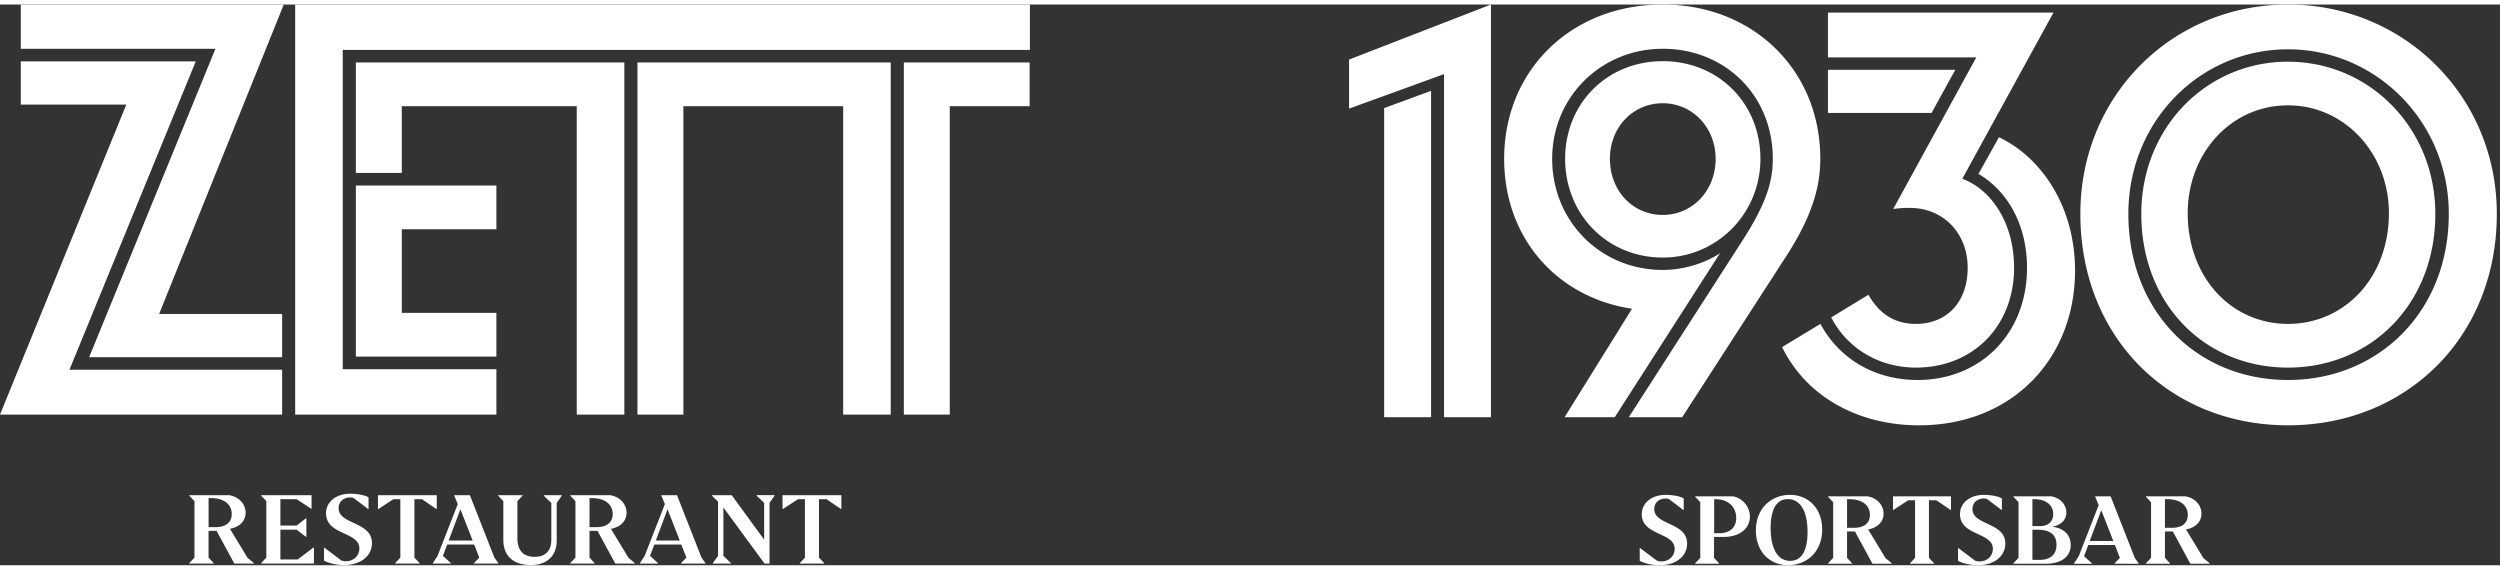 <svg xmlns="http://www.w3.org/2000/svg" width="215" height="49" viewBox="0 0 593 133" fill="none"><rect x="0" y="0" width="593" height="133" fill="#333333" stroke="none"/><path d="M388.941 131.938v-2.993h.114l3.992 2.993c.34.105.694.159 1.05.16 1.692 0 3.131-1.189 3.131-3.017 0-3.907-7.793-3.062-7.793-8.179 0-2.697 2.354-4.595 5.669-4.595 1.666 0 3.588.365 4.272.869v2.697h-.114l-3.403-2.582a2.281 2.281 0 00-.755-.115c-1.647 0-2.715 1.029-2.715 2.513 0 3.886 7.793 3.062 7.793 8.182 0 3.017-2.673 5.129-6.535 5.129-1.828-.009-3.768-.489-4.706-1.062zM402.098 132.647v-.115l1.207-1.279v-13.208l-1.207-1.279v-.115h8.912a4.922 4.922 0 014.061 4.845c0 2.854-2.534 4.797-6.236 4.797h-2.263v4.96l1.189 1.279v.115h-5.663zm4.501-7.241h1.207c2.513 0 4.022-1.348 4.022-3.635 0-2.628-1.94-4.432-4.867-4.432h-.365l.003 8.067zM416.5 124.74c0-5.301 3.726-8.433 8.068-8.433 4.456 0 7.657 3.292 7.657 8.227 0 5.301-3.702 8.448-8.067 8.448-4.457.009-7.658-3.274-7.658-8.242zm12.249.343c0-4.914-1.734-7.768-4.661-7.768-2.649 0-4.091 2.329-4.091 6.875 0 4.915 1.714 7.772 4.64 7.772 2.652 0 4.112-2.332 4.112-6.879zM433.619 132.647v-.115l1.207-1.279v-13.208l-1.207-1.279v-.115h9.323c2.262.365 3.84 2.057 3.84 4.091 0 1.919-1.348 3.334-3.656 3.768l4.112 6.788 1.487 1.234v.115h-4.571l-4.16-7.654h-1.874v6.26l1.189 1.279v.115h-5.69zm4.501-8.523h1.648c2.398 0 3.768-1.098 3.768-3.062 0-2.287-1.828-3.726-4.845-3.726h-.571v6.788zM453.066 132.647v-.115l1.189-1.279v-13.667h-1.623l-3.497 2.287h-.112v-3.222h13.755v3.222h-.115l-3.358-2.287h-1.759v13.667l1.207 1.279v.115h-5.687zM464.443 131.938v-2.993h.106l3.976 2.993c.34.105.694.159 1.05.16 1.692 0 3.132-1.189 3.132-3.017 0-3.907-7.793-3.062-7.793-8.179 0-2.697 2.353-4.595 5.669-4.595 1.665 0 3.587.365 4.272.869v2.697h-.115l-3.403-2.582a2.271 2.271 0 00-.754-.115c-1.648 0-2.716 1.029-2.716 2.513 0 3.886 7.793 3.062 7.793 8.182 0 3.017-2.673 5.129-6.535 5.129-1.804-.009-3.744-.489-4.682-1.062zM485.17 132.647h-7.585v-.115l1.207-1.279v-13.232l-1.207-1.255v-.115h8.933c2.173.365 3.621 1.943 3.621 3.862 0 1.737-1.258 2.971-3.406 3.357 2.742.275 4.432 1.898 4.432 4.297.015 2.811-2.2 4.48-5.995 4.48zm-3.083-8.936h1.849c1.922 0 3.086-1.096 3.086-2.854 0-2.127-1.738-3.521-4.435-3.521h-.5v6.375zm0 .868v7.154h1.689c2.583 0 4.022-1.279 4.022-3.587 0-2.378-1.509-3.567-4.478-3.567h-1.233zM501.6 132.647v-.115l1.234-1.279-1.177-3.053h-6.32l-1.005 2.652 1.853 1.689v.115h-4.206v-.115l1.098-1.689 4.731-12.113-.824-1.964v-.115h3.657l5.732 14.602.905 1.279v.115l-5.678-.009zm-5.919-5.394h5.599l-2.857-7.313-2.742 7.313zM509.022 132.647v-.115l1.207-1.279v-13.208l-1.207-1.279v-.115h9.323c2.262.365 3.84 2.057 3.84 4.091 0 1.919-1.348 3.334-3.656 3.768l4.112 6.788 1.484 1.234v.115h-4.571l-4.157-7.654h-1.873v6.26l1.188 1.279v.115h-5.69zm4.502-8.523h1.644c2.413 0 3.771-1.098 3.771-3.062 0-2.287-1.828-3.726-4.845-3.726h-.57v6.788zM342.522 16.506L320 24.696V13.052L353.654 0v97.888h-11.132V16.506zm-14.204 8.061l11.132-4.094v77.415h-11.132v-73.32zM383.021 97.888h-11.898l15.989-25.72c-17.8-2.687-30.326-16.761-30.326-35.572C356.786 15.61 372.655 0 394.407 0c21.243 0 37.366 15.353 37.366 36.596 0 7.038-2.176 14.204-8.701 24.057l-24.055 37.235h-12.671l27.255-42.355c5.63-8.827 6.909-13.947 6.909-18.937 0-15.1-11.386-26.103-26.103-26.103-14.587 0-26.232 11.39-26.232 26.103 0 14.843 11.516 26.36 26.232 26.36 4.607 0 9.724-1.407 13.577-3.968l-24.963 38.9zm11.389-37.872c-13.181 0-23.161-10.236-23.161-23.417 0-13.181 9.98-23.164 23.161-23.164 13.182 0 23.162 9.98 23.162 23.16 0 13.052-10.367 23.422-23.162 23.422zm0-36.598c-7.165 0-12.538 5.76-12.538 13.18 0 7.543 5.373 13.309 12.538 13.309 7.039 0 12.539-5.76 12.539-13.308 0-7.425-5.5-13.184-12.539-13.184v.003zM492.199 63.085c0 20.983-14.973 36.723-36.982 36.723-14.457 0-26.742-6.783-32.501-18.555l9.087-5.5c4.477 8.315 12.921 13.305 23.031 13.305 14.97 0 25.976-11.003 25.976-26.613 0-9.983-4.48-18.17-11.515-22.265l4.86-8.7c10.239 4.86 18.044 16.632 18.044 31.605zm-37.748 23.032c-8.957 0-16.379-4.734-20.09-11.9l8.831-5.376c2.558 4.48 6.139 6.912 11.259 6.912 7.292 0 12.282-5.129 12.282-13.308 0-8.317-5.886-14.203-13.691-14.203a25.3 25.3 0 00-3.967.253l19.698-35.956h-35.181V1.919h53.488l-21.626 39.41c6.912 2.562 12.285 10.494 12.285 21.12 0 13.687-9.597 23.668-23.288 23.668zm-20.859-70.634h30.2l-5.63 10.237h-24.57V15.483zM542.725 0c27.255 0 49.52 21.496 49.52 49.647 0 29.43-21.625 50.16-49.52 50.16-28.025 0-49.264-20.73-49.264-50.16C493.461 21.496 515.34 0 542.725 0zm0 89.058c21.496 0 38.131-16.25 38.131-39.41 0-21.88-17.275-39.028-38.131-39.028-20.986 0-37.878 17.148-37.878 39.027 0 23.161 16.252 39.41 37.878 39.41zm0-75.494c19.308 0 34.933 15.737 34.933 36.083 0 21.37-15.229 36.47-34.933 36.47-19.834 0-34.807-15.1-34.807-36.47 0-20.346 15.356-36.092 34.807-36.092v.01zm0 62.189c13.434 0 23.927-11.006 23.927-26.248 0-14.204-10.493-25.593-23.927-25.593-13.577 0-23.801 11.39-23.801 25.593 0 15.115 10.236 26.248 23.801 26.248z" fill="#fff"/><g clip-path="url(#clip0_2217_1344)" fill="#fff"><path d="M4.93 23.732V13.488h41.503l-29.96 73.145h50.45v10.636H0l29.96-73.537H4.93zM67.31 0L37.74 73.402h29.18v10.245H21.143l29.957-73.143H4.93V0h62.385-.002zM84.414 83.518h33.33V73.145H95.308V53.302h22.436V42.926h-33.33v40.592z"/><path d="M148.09 13.748H84.414v26.195h10.894V24.121h41.5v73.145h11.285V13.748h-.003z"/><path d="M70.017 0v97.266h47.727V86.5H81.299V10.764h162.995V0H70.017z"/><path d="M151.205 13.748v83.518h10.894V24.121h37.899v73.145h11.282V13.748h-60.075zM214.392 13.748h29.832v10.373h-18.938v73.145h-10.894V13.748zM44.906 132.607v-.117l1.227-1.297v-13.396l-1.227-1.297v-.117h9.455c2.295.371 3.896 2.087 3.896 4.149 0 1.946-1.368 3.385-3.709 3.825l4.17 6.885 1.506 1.251v.117H55.59l-4.22-7.763h-1.9v6.349l1.205 1.297v.117h-5.771l.003-.003zm4.569-8.644h1.667c2.433 0 3.825-1.114 3.825-3.106 0-2.317-1.854-3.779-4.914-3.779h-.578v6.885zM61.944 132.607v-.117l1.227-1.297v-13.42l-1.227-1.276v-.117h11.959v3.198h-.117l-3.43-2.249H66.51v6.257h3.846l2.203-1.713h.117v4.381h-.117l-2.203-1.692H66.51v7.069h4.103l3.733-2.828h.117v3.801H61.947l-.003.003zM76.85 131.888v-3.036h.116l4.033 3.036c.187.07.649.162 1.065.162 1.713 0 3.176-1.206 3.176-3.06 0-3.962-7.904-3.106-7.904-8.298 0-2.736 2.387-4.657 5.747-4.657 1.692 0 3.638.37 4.333.881v2.735h-.117l-3.454-2.619a2.288 2.288 0 00-.765-.116c-1.668 0-2.757 1.043-2.757 2.549 0 3.941 7.904 3.105 7.904 8.298 0 3.06-2.712 5.193-6.628 5.193-1.83 0-3.8-.487-4.753-1.065l.004-.003zM93.753 132.607v-.117l1.206-1.297v-13.861h-1.647l-3.546 2.319h-.116v-3.268h13.953v3.268h-.116l-3.406-2.319h-1.784v13.861l1.227 1.297v.117h-5.77zM112.435 132.607v-.117l1.251-1.297-1.205-3.106h-6.399l-1.019 2.69 1.879 1.713v.117h-4.266v-.117l1.111-1.713 4.798-12.285-.835-1.992v-.117h3.709l5.817 14.81.927 1.297v.117h-5.771.003zm-6.004-5.468h5.679l-2.898-7.417-2.781 7.417zM119.39 127.022v-9.225l-1.227-1.297v-.117h5.771v.117l-1.205 1.297v8.831c0 2.919 1.459 4.381 4.103 4.381 2.411 0 3.941-1.322 3.941-4.008v-8.785l-1.784-1.716v-.117h4.266v.117l-1.205 1.716v8.969c0 3.638-2.387 5.77-6.121 5.77-4.008 0-6.536-2.041-6.536-5.933h-.003zM135.269 132.607v-.117l1.227-1.297v-13.396l-1.227-1.297v-.117h9.455c2.295.371 3.896 2.087 3.896 4.149 0 1.946-1.368 3.385-3.709 3.825l4.171 6.885 1.505 1.251v.117h-4.636l-4.22-7.763h-1.9v6.349l1.206 1.297v.117h-5.771l.003-.003zm4.565-8.644h1.668c2.433 0 3.825-1.114 3.825-3.106 0-2.317-1.854-3.779-4.914-3.779h-.579v6.885zM161.56 132.607v-.117l1.252-1.297-1.206-3.106h-6.398l-1.019 2.69 1.876 1.713v.117h-4.266v-.117l1.114-1.713 4.798-12.285-.836-1.992v-.117h3.709l5.817 14.81.927 1.297v.117h-5.771.003zm-6-5.468h5.679l-2.898-7.417-2.781 7.417zM181.35 132.607l-9.759-13.304v11.471l1.763 1.713v.117h-4.266v-.117l1.227-1.713V117.91l-1.438-1.413v-.116h4.682l7.696 10.544v-8.715l-1.784-1.716v-.117h4.265v.117l-1.205 1.716v14.394h-1.181v.003zM189.722 132.607v-.117l1.206-1.297v-13.861h-1.647l-3.546 2.319h-.117v-3.268h13.954v3.268h-.116l-3.406-2.319h-1.784v13.861l1.227 1.297v.117h-5.771z"/></g><defs><clipPath id="clip0_2217_1344"><path fill="#fff" d="M0 0h244.294v132.956H0z"/></clipPath></defs></svg>
